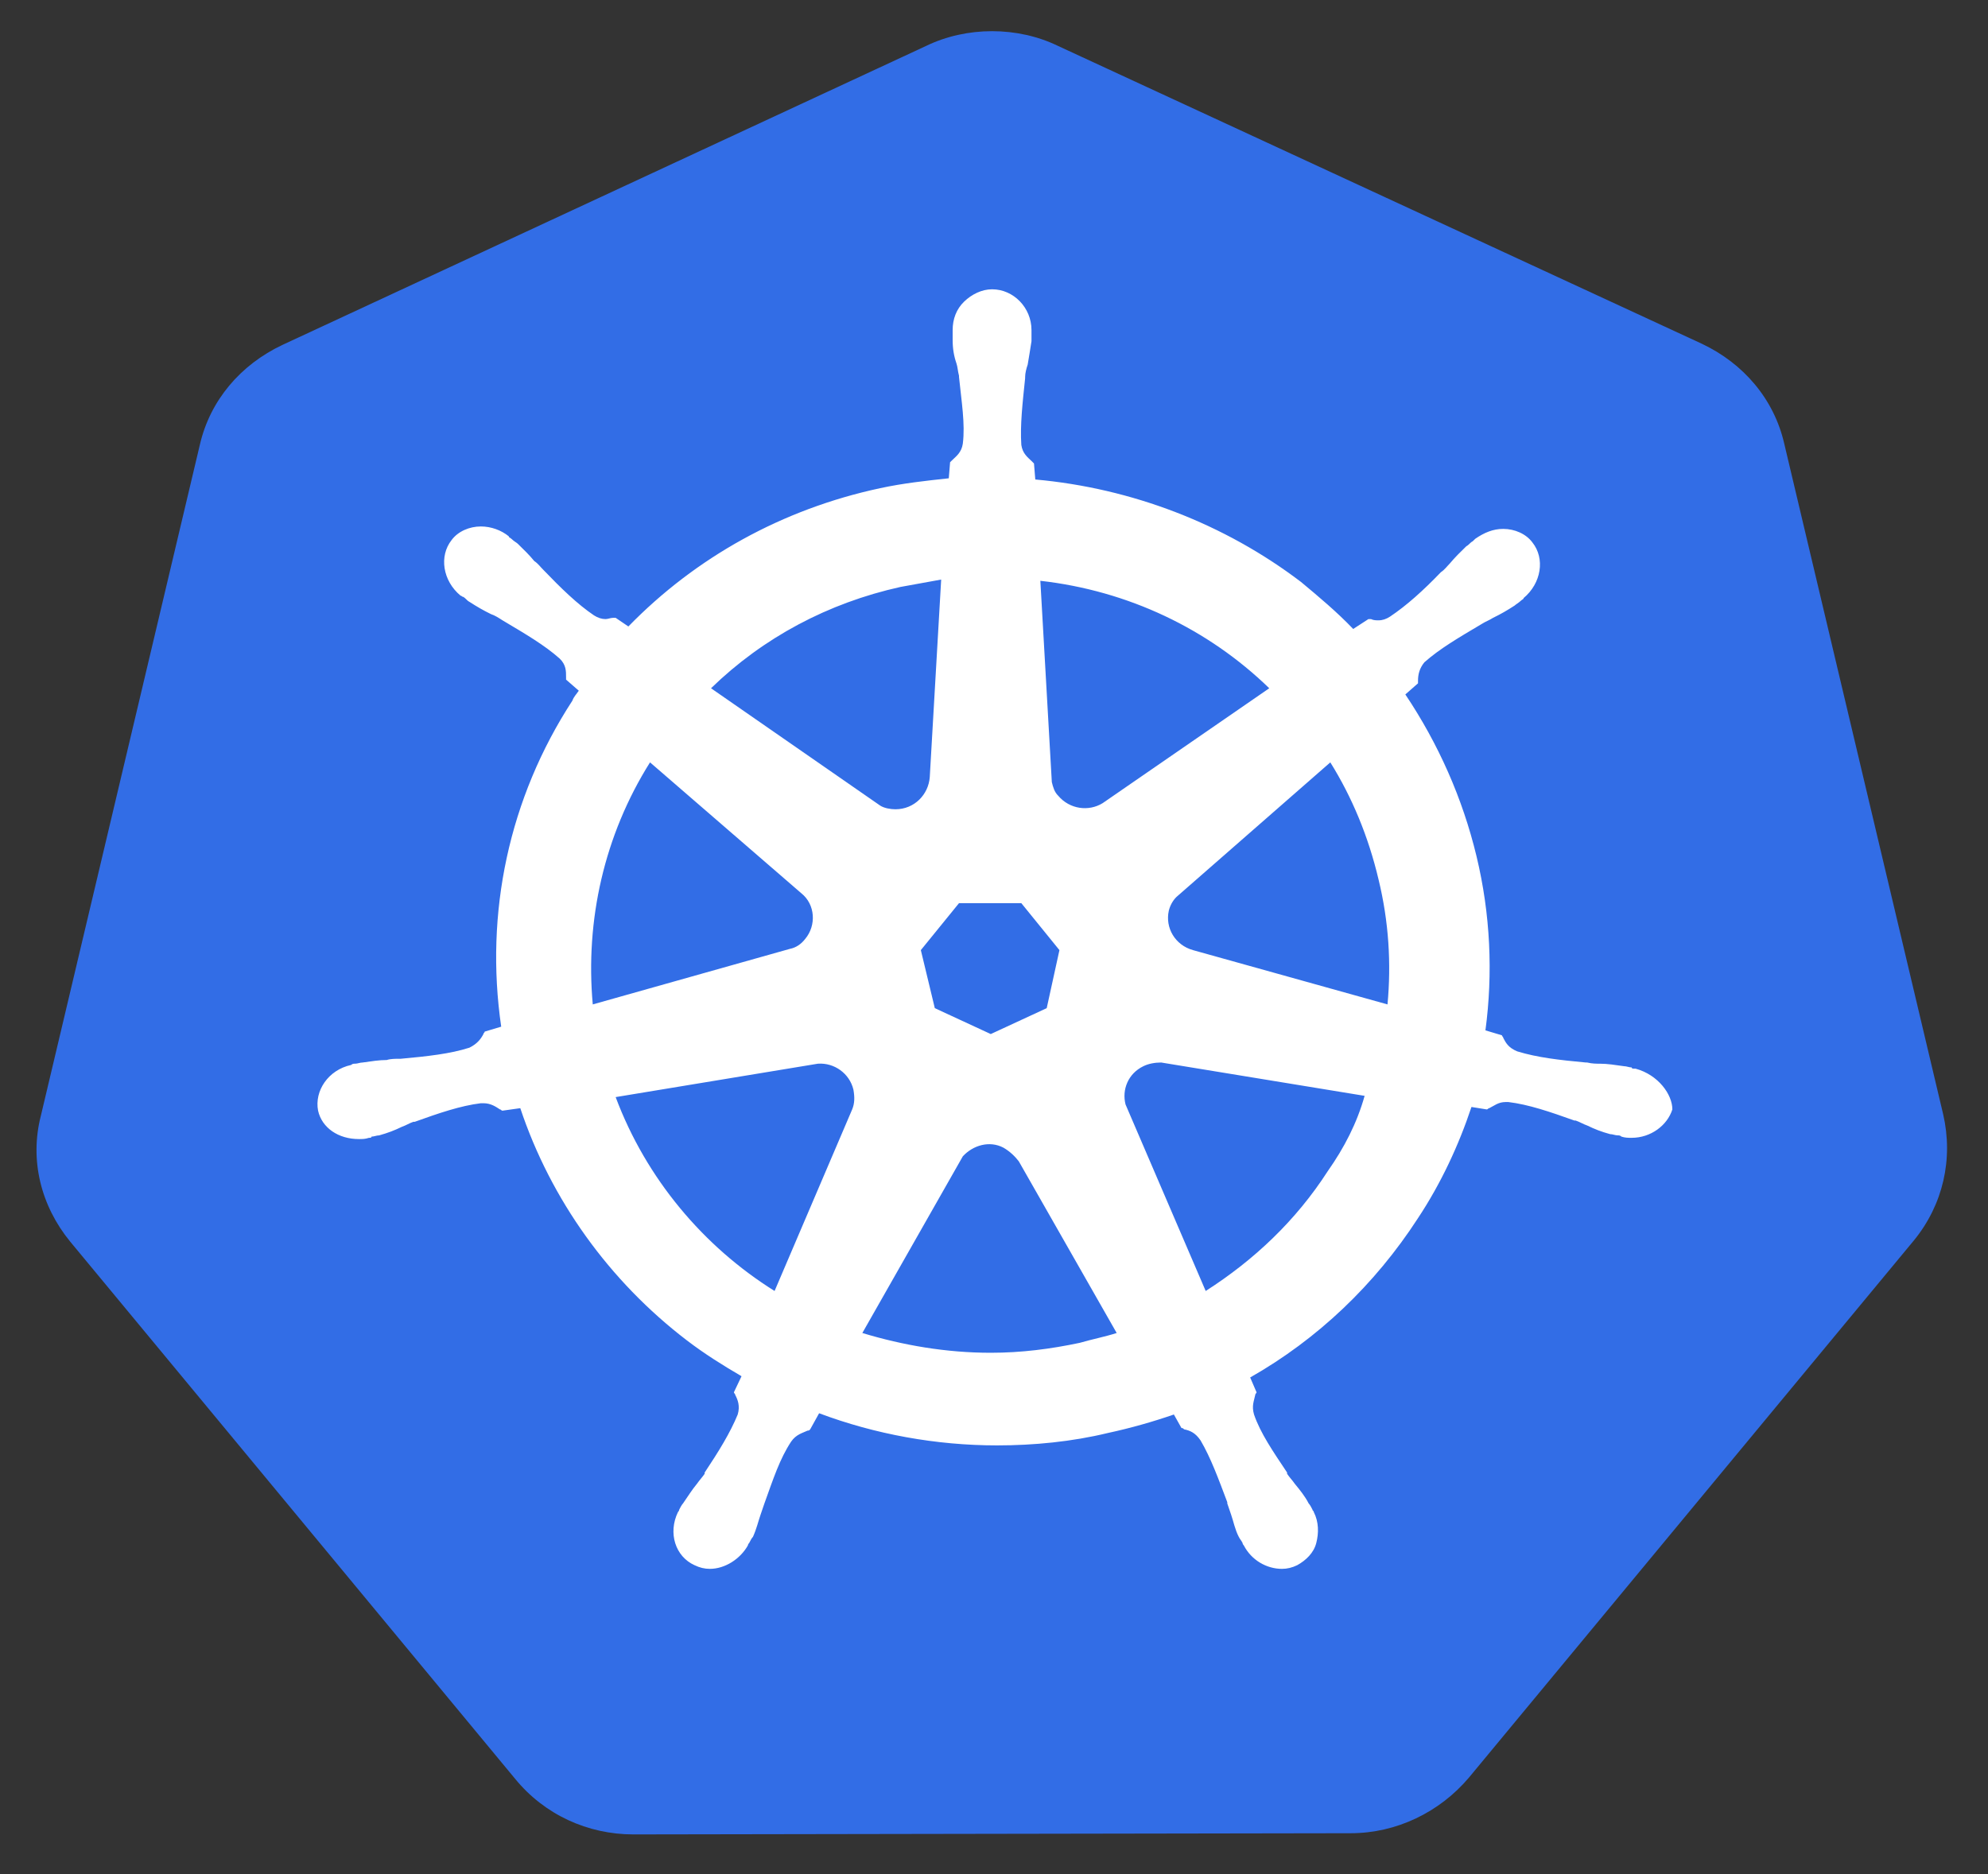 <svg width="35" height="33" viewBox="0 0 35 33" fill="none" xmlns="http://www.w3.org/2000/svg">
    <rect x="0" y="0" width="35" height="33" fill="#333333" stroke="none"/>
    <path d="M11.152 32.301C10.346 32.301 9.585 31.953 9.07 31.323L1.235 21.862C0.72 21.232 0.518 20.427 0.72 19.644L3.518 7.834C3.697 7.051 4.235 6.421 4.973 6.073L16.302 0.81C16.66 0.636 17.063 0.549 17.466 0.549C17.869 0.549 18.272 0.636 18.63 0.81L29.958 6.051C30.697 6.399 31.234 7.03 31.413 7.813L34.211 19.622C34.391 20.405 34.211 21.21 33.697 21.84L25.861 31.301C25.346 31.91 24.585 32.28 23.779 32.28L11.152 32.301Z" fill="#326DE6"/>
    <path d="M28.794 18.817C28.771 18.817 28.771 18.817 28.794 18.817H28.771C28.749 18.817 28.727 18.817 28.727 18.796C28.682 18.796 28.637 18.774 28.592 18.774C28.436 18.752 28.301 18.73 28.167 18.73C28.1 18.73 28.032 18.73 27.943 18.709H27.921C27.45 18.665 27.07 18.622 26.712 18.513C26.555 18.448 26.51 18.361 26.465 18.274C26.465 18.252 26.443 18.252 26.443 18.23L26.152 18.143C26.286 17.143 26.241 16.099 25.995 15.077C25.749 14.055 25.324 13.098 24.742 12.228L24.965 12.032V11.988C24.965 11.88 24.988 11.771 25.077 11.662C25.346 11.423 25.682 11.227 26.085 10.988C26.152 10.944 26.219 10.923 26.286 10.879C26.421 10.814 26.533 10.749 26.667 10.662C26.689 10.64 26.734 10.618 26.779 10.575C26.801 10.553 26.824 10.553 26.824 10.531C27.137 10.27 27.204 9.835 26.98 9.553C26.868 9.4 26.667 9.313 26.465 9.313C26.286 9.313 26.13 9.379 25.973 9.487C25.951 9.509 25.951 9.509 25.928 9.531C25.883 9.553 25.861 9.596 25.816 9.618C25.704 9.727 25.615 9.814 25.525 9.922C25.48 9.966 25.436 10.031 25.368 10.075C25.055 10.401 24.764 10.662 24.473 10.857C24.406 10.901 24.339 10.923 24.271 10.923C24.227 10.923 24.182 10.923 24.137 10.901H24.092L23.824 11.075C23.533 10.771 23.219 10.509 22.906 10.248C21.563 9.226 19.928 8.596 18.227 8.443L18.204 8.161C18.182 8.139 18.182 8.139 18.16 8.117C18.093 8.052 18.003 7.987 17.981 7.834C17.958 7.486 18.003 7.095 18.048 6.66V6.638C18.048 6.573 18.07 6.486 18.093 6.421C18.115 6.29 18.137 6.16 18.16 6.008V5.877V5.812C18.16 5.42 17.846 5.094 17.466 5.094C17.287 5.094 17.108 5.181 16.973 5.312C16.839 5.442 16.772 5.616 16.772 5.812V5.855V5.986C16.772 6.138 16.794 6.269 16.839 6.399C16.861 6.464 16.861 6.53 16.884 6.617V6.638C16.928 7.073 16.995 7.465 16.951 7.813C16.928 7.965 16.839 8.03 16.772 8.095C16.749 8.117 16.749 8.117 16.727 8.139L16.704 8.422C16.302 8.465 15.899 8.509 15.496 8.596C13.772 8.965 12.249 9.814 11.063 11.031L10.839 10.879H10.794C10.749 10.879 10.705 10.901 10.66 10.901C10.593 10.901 10.526 10.879 10.458 10.836C10.167 10.64 9.876 10.357 9.563 10.031C9.518 9.988 9.473 9.922 9.406 9.879C9.317 9.77 9.227 9.683 9.115 9.574C9.093 9.553 9.048 9.531 9.003 9.487C8.981 9.466 8.958 9.466 8.958 9.444C8.824 9.335 8.645 9.27 8.466 9.27C8.264 9.27 8.063 9.357 7.951 9.509C7.727 9.792 7.794 10.227 8.108 10.488C8.13 10.488 8.13 10.509 8.153 10.509C8.197 10.531 8.22 10.575 8.264 10.597C8.399 10.684 8.511 10.749 8.645 10.814C8.712 10.836 8.779 10.879 8.847 10.923C9.249 11.162 9.585 11.358 9.854 11.597C9.966 11.706 9.966 11.814 9.966 11.923V11.967L10.19 12.162C10.145 12.228 10.1 12.271 10.078 12.336C8.958 14.055 8.533 16.077 8.824 18.078L8.533 18.165C8.533 18.187 8.511 18.187 8.511 18.208C8.466 18.295 8.399 18.382 8.264 18.448C7.929 18.556 7.526 18.6 7.056 18.643H7.033C6.966 18.643 6.876 18.643 6.809 18.665C6.675 18.665 6.541 18.687 6.384 18.709C6.339 18.709 6.294 18.73 6.25 18.73C6.227 18.73 6.205 18.73 6.182 18.752C5.779 18.839 5.533 19.209 5.6 19.557C5.668 19.861 5.959 20.057 6.317 20.057C6.384 20.057 6.429 20.057 6.496 20.035C6.518 20.035 6.541 20.035 6.541 20.014C6.585 20.014 6.63 19.992 6.675 19.992C6.832 19.948 6.944 19.905 7.078 19.84C7.145 19.818 7.212 19.774 7.279 19.753H7.302C7.727 19.6 8.108 19.47 8.466 19.426H8.511C8.645 19.426 8.735 19.492 8.802 19.535C8.824 19.535 8.824 19.557 8.847 19.557L9.16 19.513C9.697 21.123 10.727 22.558 12.093 23.602C12.406 23.841 12.72 24.037 13.055 24.233L12.921 24.515C12.921 24.537 12.943 24.537 12.943 24.559C12.988 24.646 13.033 24.755 12.988 24.907C12.854 25.233 12.652 25.559 12.406 25.929V25.951C12.361 26.016 12.317 26.06 12.272 26.125C12.182 26.234 12.115 26.342 12.025 26.473C12.003 26.495 11.981 26.538 11.958 26.582C11.958 26.603 11.936 26.625 11.936 26.625C11.757 26.995 11.891 27.408 12.227 27.56C12.317 27.604 12.406 27.625 12.496 27.625C12.764 27.625 13.033 27.451 13.167 27.212C13.167 27.191 13.19 27.169 13.19 27.169C13.212 27.125 13.235 27.082 13.257 27.06C13.324 26.908 13.346 26.799 13.391 26.669C13.414 26.603 13.436 26.538 13.458 26.473C13.615 26.038 13.727 25.69 13.928 25.385C14.018 25.255 14.13 25.233 14.22 25.19C14.242 25.19 14.242 25.19 14.264 25.168L14.421 24.885C15.406 25.255 16.481 25.451 17.555 25.451C18.204 25.451 18.876 25.385 19.503 25.233C19.906 25.146 20.287 25.038 20.667 24.907L20.801 25.146C20.824 25.146 20.824 25.146 20.846 25.168C20.958 25.19 21.048 25.233 21.137 25.364C21.316 25.668 21.451 26.038 21.607 26.451V26.473C21.63 26.538 21.652 26.603 21.674 26.669C21.719 26.799 21.742 26.93 21.809 27.06C21.831 27.104 21.854 27.125 21.876 27.169C21.876 27.191 21.898 27.212 21.898 27.212C22.033 27.473 22.301 27.625 22.57 27.625C22.66 27.625 22.749 27.604 22.839 27.56C22.995 27.473 23.13 27.343 23.174 27.169C23.219 26.995 23.219 26.799 23.13 26.625C23.13 26.603 23.107 26.603 23.107 26.582C23.085 26.538 23.062 26.495 23.04 26.473C22.973 26.342 22.883 26.234 22.794 26.125C22.749 26.06 22.704 26.016 22.66 25.951V25.929C22.413 25.559 22.189 25.233 22.078 24.907C22.033 24.755 22.078 24.668 22.1 24.559C22.1 24.537 22.122 24.537 22.122 24.515L22.01 24.255C23.197 23.58 24.204 22.623 24.965 21.449C25.368 20.84 25.682 20.166 25.906 19.492L26.174 19.535C26.197 19.535 26.197 19.513 26.219 19.513C26.309 19.47 26.376 19.405 26.51 19.405H26.555C26.913 19.448 27.294 19.579 27.719 19.731H27.741C27.809 19.753 27.876 19.796 27.943 19.818C28.077 19.883 28.189 19.927 28.346 19.97C28.391 19.97 28.436 19.992 28.48 19.992C28.503 19.992 28.525 19.992 28.547 20.014C28.615 20.035 28.659 20.035 28.727 20.035C29.062 20.035 29.353 19.818 29.443 19.535C29.443 19.274 29.197 18.926 28.794 18.817ZM18.428 17.752L17.443 18.208L16.458 17.752L16.212 16.73L16.884 15.903H17.981L18.652 16.73L18.428 17.752ZM24.271 15.49C24.451 16.229 24.495 16.969 24.428 17.686L21.003 16.73C20.689 16.642 20.51 16.338 20.578 16.034C20.6 15.947 20.645 15.86 20.712 15.794L23.421 13.424C23.801 14.033 24.092 14.729 24.271 15.49ZM22.346 12.119L19.413 14.142C19.167 14.294 18.831 14.25 18.63 14.011C18.563 13.946 18.54 13.859 18.518 13.772L18.316 10.227C19.861 10.401 21.271 11.075 22.346 12.119ZM15.854 10.335C16.1 10.292 16.324 10.248 16.57 10.205L16.369 13.685C16.346 13.989 16.1 14.25 15.764 14.25C15.675 14.25 15.563 14.229 15.496 14.185L12.518 12.119C13.436 11.227 14.578 10.618 15.854 10.335ZM11.444 13.424L14.108 15.729C14.354 15.925 14.376 16.295 14.175 16.534C14.108 16.621 14.018 16.686 13.906 16.708L10.436 17.686C10.302 16.208 10.637 14.707 11.444 13.424ZM10.839 19.318L14.399 18.73C14.69 18.709 14.958 18.904 15.025 19.187C15.048 19.318 15.048 19.426 15.003 19.535L13.637 22.732C12.384 21.949 11.376 20.753 10.839 19.318ZM19.01 23.645C18.495 23.754 17.981 23.82 17.443 23.82C16.66 23.82 15.899 23.689 15.182 23.472L16.951 20.361C17.13 20.166 17.421 20.079 17.667 20.209C17.779 20.274 17.869 20.361 17.936 20.448L19.66 23.472C19.458 23.537 19.234 23.58 19.01 23.645ZM23.376 20.622C22.816 21.492 22.078 22.188 21.227 22.732L19.816 19.448C19.749 19.187 19.861 18.904 20.13 18.774C20.219 18.73 20.331 18.709 20.443 18.709L24.025 19.296C23.891 19.774 23.667 20.209 23.376 20.622Z" fill="white"/>
</svg>
